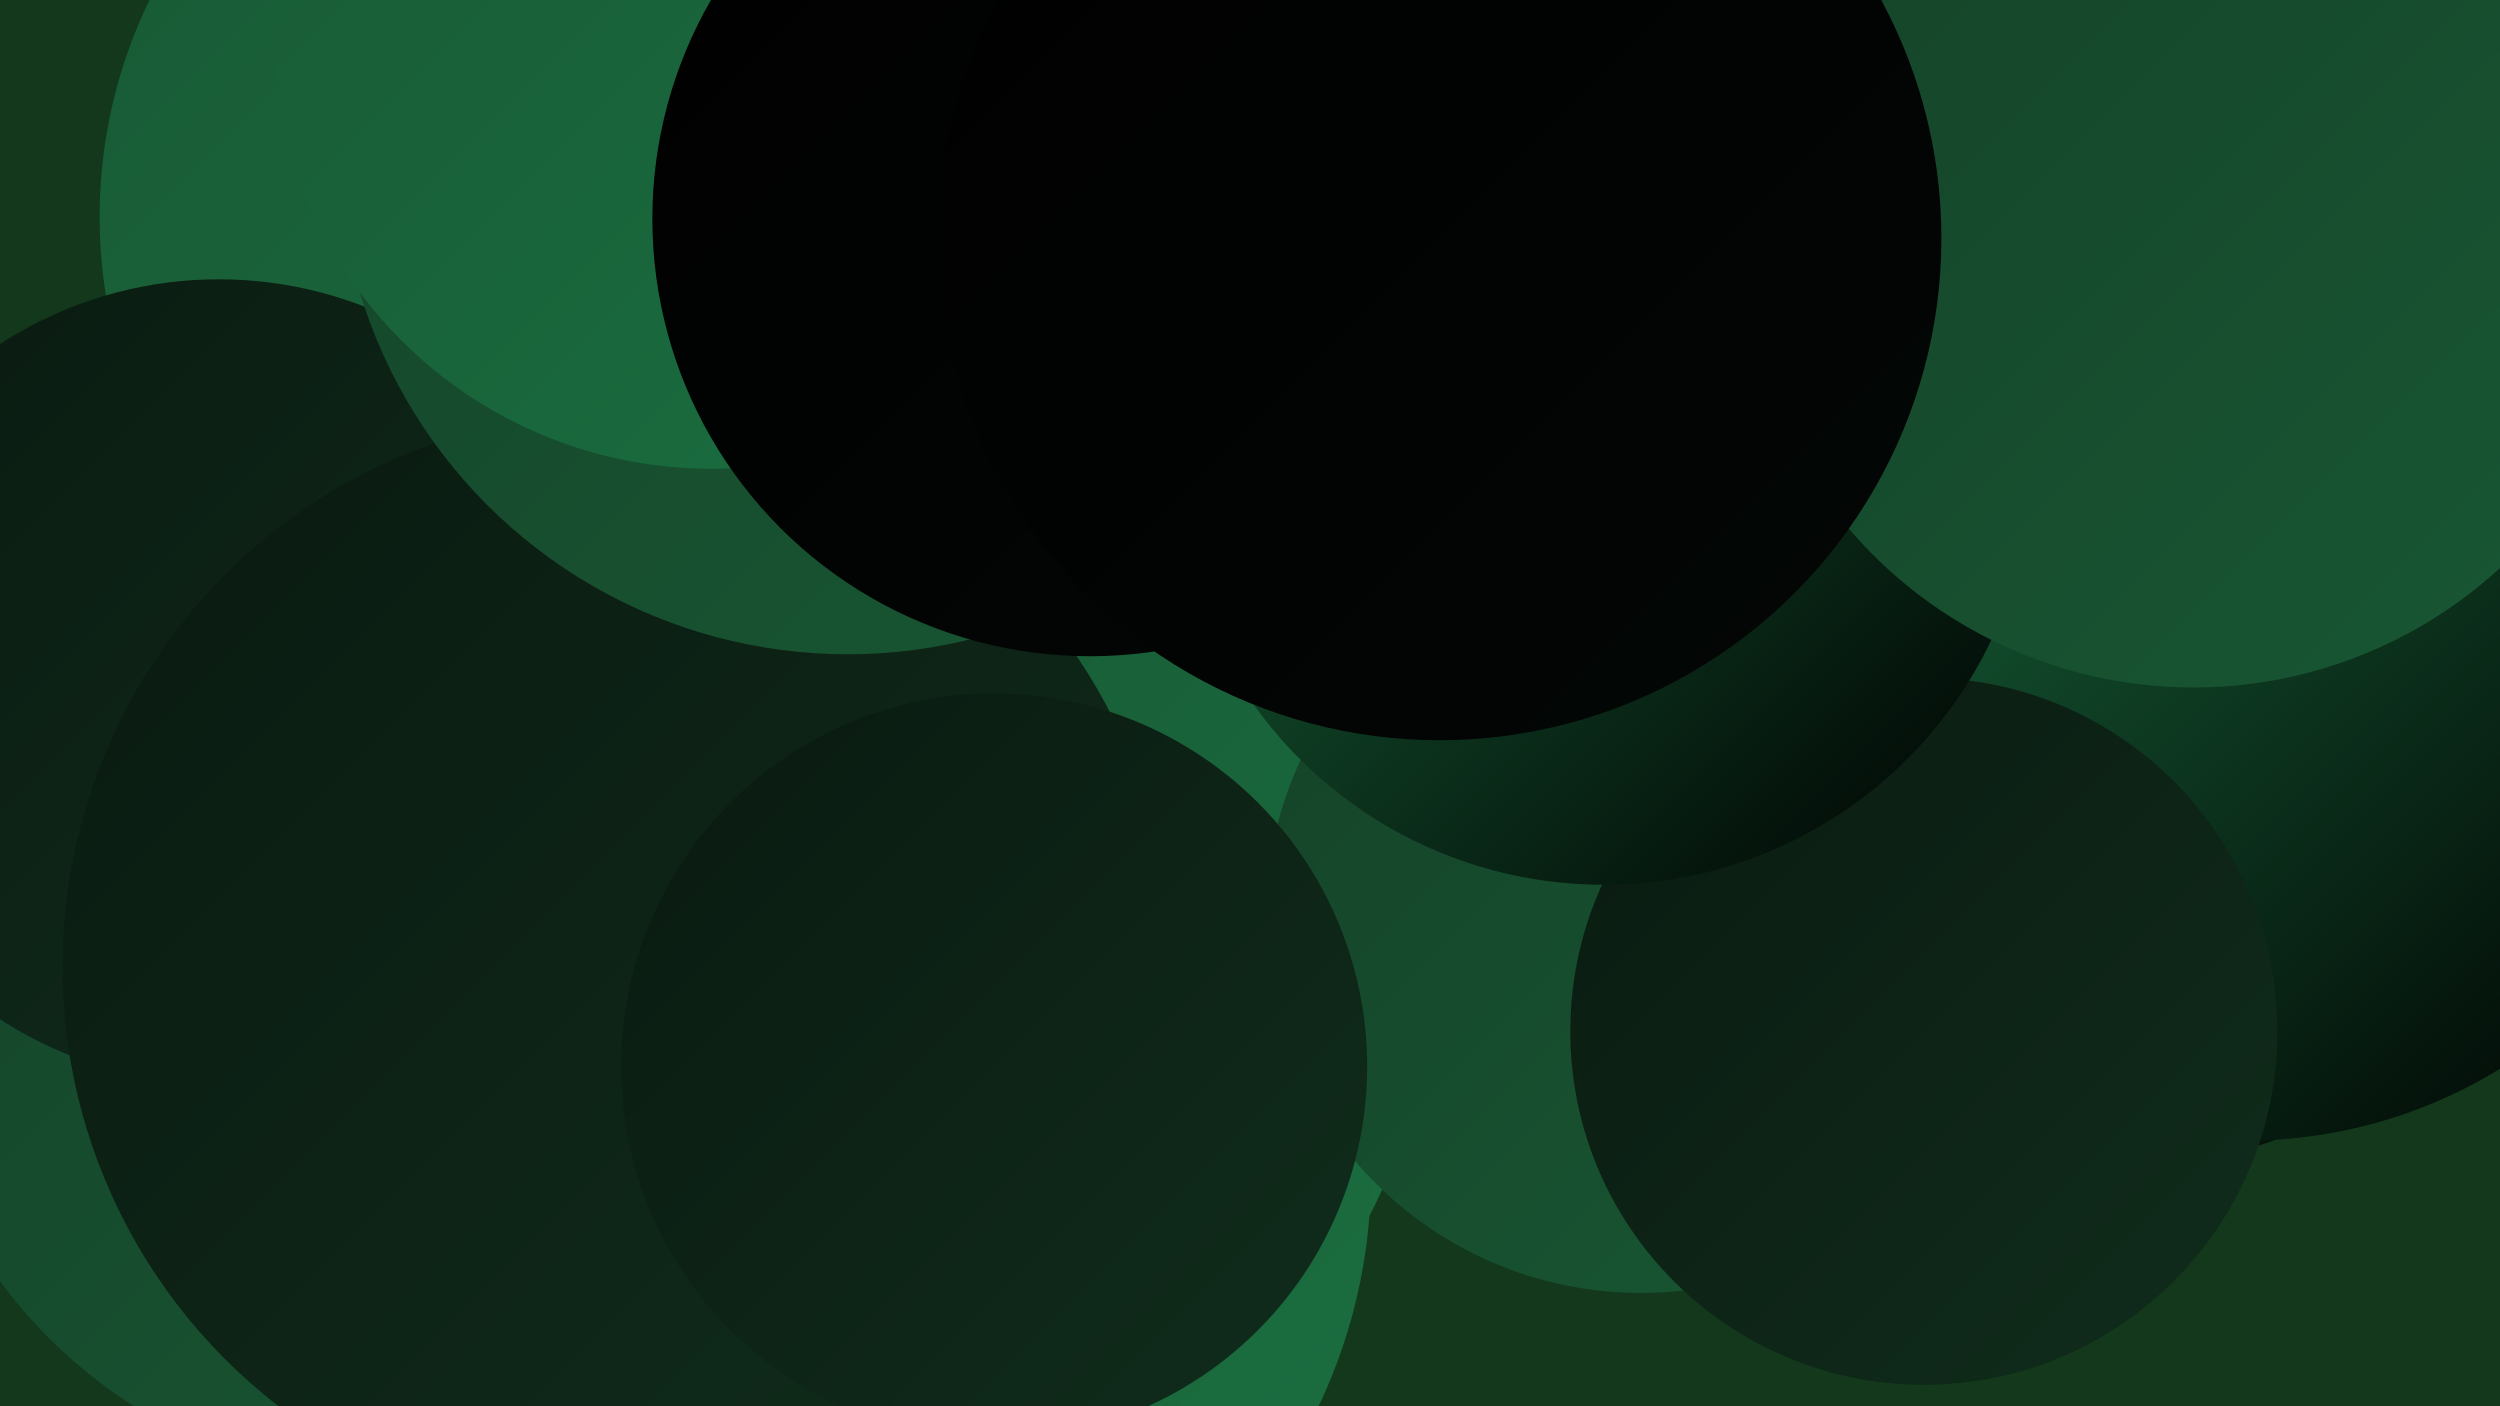 <?xml version="1.0" encoding="UTF-8"?><svg width="1280" height="720" xmlns="http://www.w3.org/2000/svg"><defs><linearGradient id="grad0" x1="0%" y1="0%" x2="100%" y2="100%"><stop offset="0%" style="stop-color:#000000;stop-opacity:1" /><stop offset="100%" style="stop-color:#030705;stop-opacity:1" /></linearGradient><linearGradient id="grad1" x1="0%" y1="0%" x2="100%" y2="100%"><stop offset="0%" style="stop-color:#030705;stop-opacity:1" /><stop offset="100%" style="stop-color:#0a1a10;stop-opacity:1" /></linearGradient><linearGradient id="grad2" x1="0%" y1="0%" x2="100%" y2="100%"><stop offset="0%" style="stop-color:#0a1a10;stop-opacity:1" /><stop offset="100%" style="stop-color:#102d1c;stop-opacity:1" /></linearGradient><linearGradient id="grad3" x1="0%" y1="0%" x2="100%" y2="100%"><stop offset="0%" style="stop-color:#102d1c;stop-opacity:1" /><stop offset="100%" style="stop-color:#154228;stop-opacity:1" /></linearGradient><linearGradient id="grad4" x1="0%" y1="0%" x2="100%" y2="100%"><stop offset="0%" style="stop-color:#154228;stop-opacity:1" /><stop offset="100%" style="stop-color:#185834;stop-opacity:1" /></linearGradient><linearGradient id="grad5" x1="0%" y1="0%" x2="100%" y2="100%"><stop offset="0%" style="stop-color:#185834;stop-opacity:1" /><stop offset="100%" style="stop-color:#1a7041;stop-opacity:1" /></linearGradient><linearGradient id="grad6" x1="0%" y1="0%" x2="100%" y2="100%"><stop offset="0%" style="stop-color:#1a7041;stop-opacity:1" /><stop offset="100%" style="stop-color:#000000;stop-opacity:1" /></linearGradient></defs><rect width="1280" height="720" fill="#13381b" /><circle cx="1083" cy="357" r="241" fill="url(#grad6)" /><circle cx="507" cy="519" r="220" fill="url(#grad5)" /><circle cx="425" cy="601" r="277" fill="url(#grad5)" /><circle cx="305" cy="111" r="254" fill="url(#grad5)" /><circle cx="206" cy="504" r="256" fill="url(#grad4)" /><circle cx="112" cy="349" r="206" fill="url(#grad2)" /><circle cx="840" cy="470" r="192" fill="url(#grad4)" /><circle cx="1241" cy="128" r="251" fill="url(#grad5)" /><circle cx="1077" cy="210" r="186" fill="url(#grad1)" /><circle cx="917" cy="203" r="211" fill="url(#grad0)" /><circle cx="316" cy="495" r="284" fill="url(#grad2)" /><circle cx="509" cy="546" r="191" fill="url(#grad2)" /><circle cx="434" cy="74" r="261" fill="url(#grad4)" /><circle cx="364" cy="16" r="224" fill="url(#grad5)" /><circle cx="1150" cy="336" r="248" fill="url(#grad6)" /><circle cx="985" cy="528" r="181" fill="url(#grad2)" /><circle cx="821" cy="233" r="220" fill="url(#grad6)" /><circle cx="558" cy="112" r="224" fill="url(#grad0)" /><circle cx="1123" cy="120" r="232" fill="url(#grad4)" /><circle cx="737" cy="122" r="257" fill="url(#grad0)" /></svg>